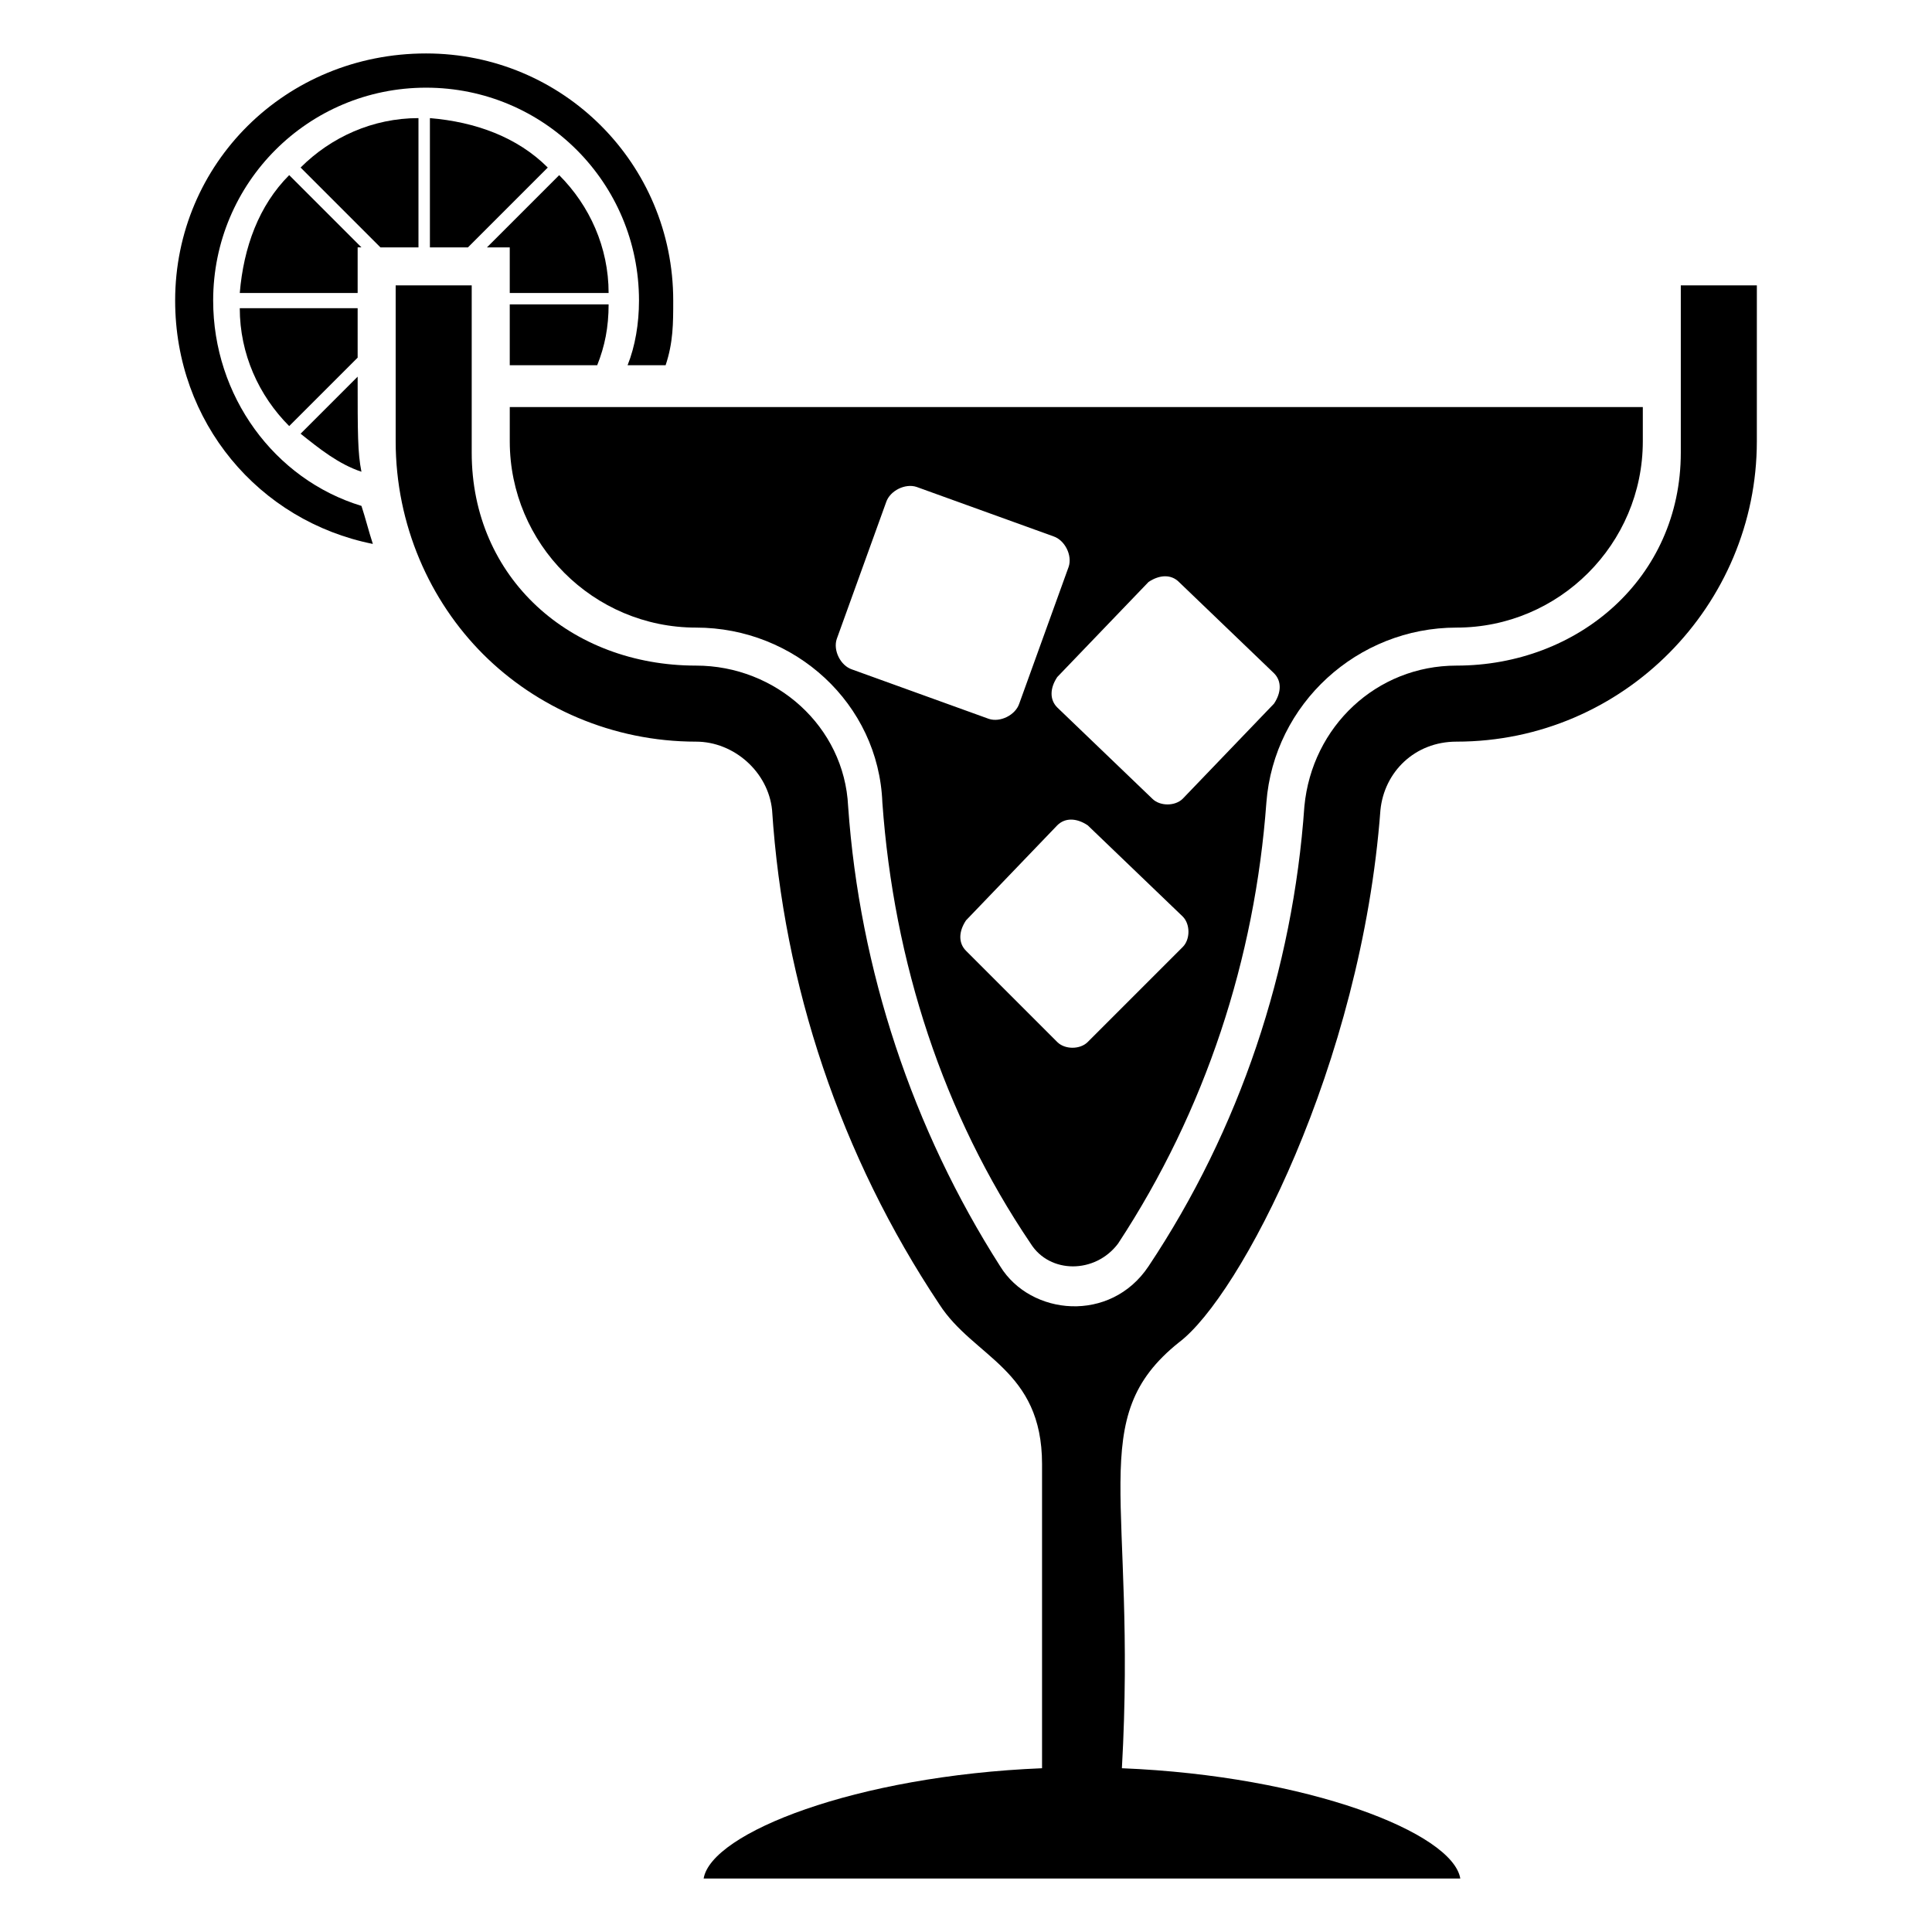 <?xml version="1.0" encoding="UTF-8"?>
<!-- Uploaded to: SVG Repo, www.svgrepo.com, Generator: SVG Repo Mixer Tools -->
<svg fill="#000000" width="800px" height="800px" version="1.1" viewBox="144 144 512 512" xmlns="http://www.w3.org/2000/svg">
 <g>
  <path d="m200.49 223.66c0-31.234 25.191-56.426 56.426-56.426 31.234 0 56.426 25.191 56.426 56.426 0 6.047-1.008 12.09-3.023 17.129h10.078c2.016-6.047 2.016-11.082 2.016-17.129 0-36.273-29.223-65.496-65.496-65.496-37.281 0.004-66.5 29.223-66.5 65.496 0 32.242 22.168 58.441 52.395 64.488-1.008-3.023-2.016-7.055-3.023-10.078-23.172-7.051-39.297-29.219-39.297-54.41z"/>
  <path d="m254.9 175.3c-12.094 0-23.176 5.035-31.238 13.098l21.16 21.16h10.078z"/>
  <path d="m257.93 209.56h10.078l21.156-21.16c-8.062-8.062-19.145-12.09-31.234-13.098z"/>
  <path d="m220.64 190.41c-8.059 8.062-12.09 19.145-13.098 31.234h31.238v-12.09h1.008z"/>
  <path d="m238.78 225.68h-31.238c0 12.09 5.039 23.176 13.098 31.234l18.141-18.133z"/>
  <path d="m279.09 240.79h23.176c2.016-5.039 3.023-10.078 3.023-16.121h-26.199z"/>
  <path d="m279.09 221.65h26.199c0-12.09-5.039-23.176-13.098-31.234l-19.145 19.145h6.043z"/>
  <path d="m238.78 243.82-15.117 15.117c5.039 4.031 10.078 8.062 16.121 10.078-1.004-5.043-1.004-10.078-1.004-25.195z"/>
  <path d="m589.43 219.63v44.336c0 33.25-27.207 56.426-59.449 56.426-21.16 0-38.289 16.121-40.305 37.281-3.023 43.328-17.129 85.648-41.312 121.92-10.078 15.113-31.234 13.098-39.297 0-23.176-36.273-37.281-78.594-40.305-121.92-1.008-21.16-19.145-37.281-40.305-37.281-33.25 0-59.449-23.176-59.449-56.426v-44.336h-20.152v41.312c0 22.168 9.07 42.32 23.176 56.426 14.105 14.105 34.258 23.176 56.426 23.176 10.078 0 19.145 8.062 20.152 18.137 3.023 46.352 18.137 91.691 44.336 130.99 9.07 14.105 27.207 17.129 27.207 42.32v80.609c-49.375 2.016-87.664 17.129-89.68 29.223h200.52c-2.016-12.09-40.305-27.207-89.68-29.223 4.031-71.539-10.078-92.699 15.113-112.85 16.121-12.09 48.367-73.555 53.402-141.07 1.008-10.078 9.07-18.137 20.152-18.137 44.336 0 79.602-36.273 79.602-79.602l0.004-41.316z"/>
  <path d="m328.46 310.32c26.199 0 48.367 20.152 49.375 46.352 3.023 42.32 16.121 82.625 39.297 116.88 5.039 8.062 17.129 8.062 23.176 0 23.176-35.266 36.273-75.57 39.297-116.88 2.016-26.199 24.184-46.352 50.383-46.352 27.207 0 49.375-22.168 49.375-49.375v-9.07l-300.27 0.004v9.07c0 27.203 22.164 49.371 49.371 49.371zm128.98 84.641-25.191 25.191c-2.016 2.016-6.047 2.016-8.062 0l-24.18-24.184c-2.016-2.016-2.016-5.039 0-8.062l24.184-25.191c2.016-2.016 5.039-2.016 8.062 0l25.191 24.184c2.012 2.016 2.012 6.047-0.004 8.062zm-1.008-96.73 25.191 24.184c2.016 2.016 2.016 5.039 0 8.062l-24.184 25.191c-2.016 2.016-6.047 2.016-8.062 0l-25.191-24.184c-2.016-2.016-2.016-5.039 0-8.062l24.184-25.191c3.023-2.016 6.047-2.016 8.062 0zm-90.688 15.113 13.098-36.273c1.008-3.023 5.039-5.039 8.062-4.031l36.273 13.098c3.023 1.008 5.039 5.039 4.031 8.062l-13.098 36.273c-1.008 3.023-5.039 5.039-8.062 4.031l-36.273-13.102c-3.023-1.004-5.039-5.035-4.031-8.059z"/>
 </g>
</svg>